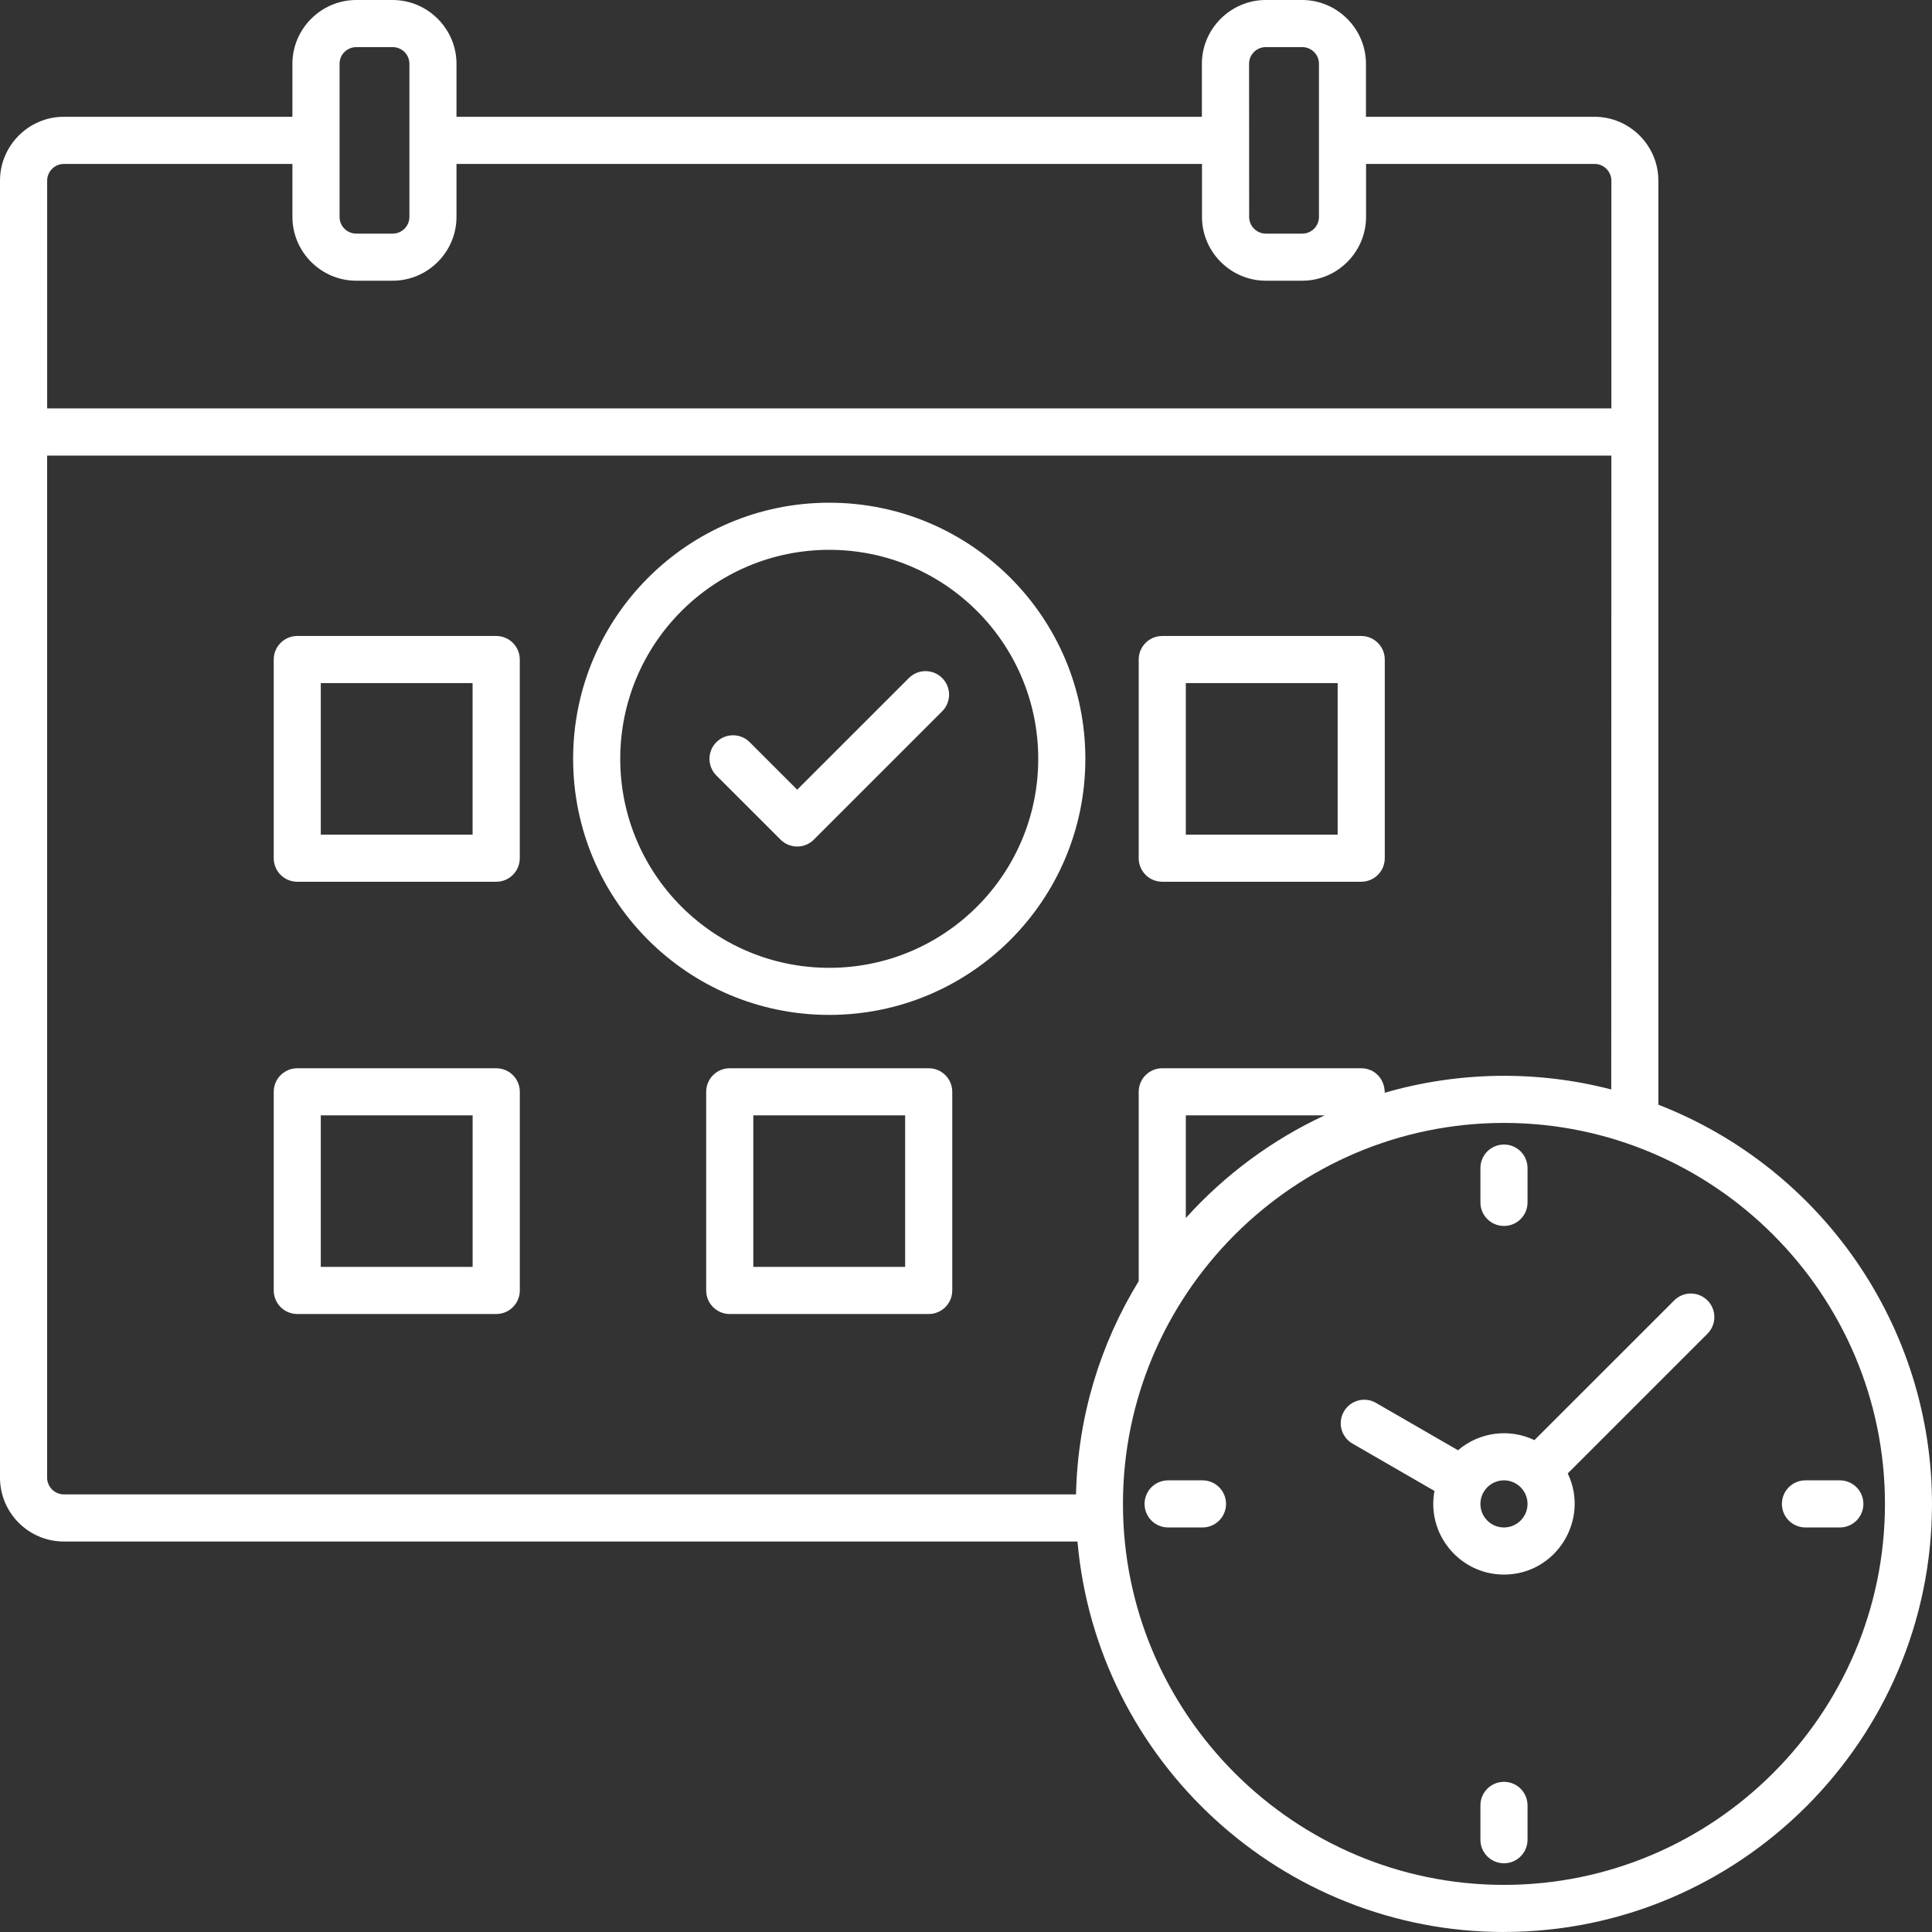 <svg width="54" height="54" viewBox="0 0 54 54" fill="none" xmlns="http://www.w3.org/2000/svg">
<rect x="0" y="0" width="54" height="54" fill="#333333" stroke="none"/>
<path fill-rule="evenodd" clip-rule="evenodd" d="M33.594 4.582H12.759V6.061C12.759 7.043 11.956 7.846 10.974 7.846H9.958C8.977 7.846 8.173 7.043 8.173 6.061V4.582H1.785C1.528 4.582 1.318 4.793 1.318 5.049V11.415H45.038V5.049C45.038 4.797 44.831 4.582 44.57 4.582H38.182V6.061C38.182 7.043 37.379 7.846 36.398 7.846H35.381C34.4 7.846 33.596 7.043 33.596 6.061V4.582H33.594ZM32.65 42.693C32.285 42.693 31.991 42.399 31.991 42.035C31.991 41.67 32.285 41.376 32.65 41.376H33.609C33.974 41.376 34.268 41.67 34.268 42.035C34.268 42.399 33.974 42.693 33.609 42.693H32.65ZM41.378 32.648C41.378 32.284 41.672 31.99 42.037 31.99C42.401 31.99 42.695 32.284 42.695 32.648V33.608C42.695 33.972 42.401 34.266 42.037 34.266C41.672 34.266 41.378 33.972 41.378 33.608V32.648ZM42.695 51.421C42.695 51.785 42.401 52.079 42.037 52.079C41.672 52.079 41.378 51.785 41.378 51.421V50.462C41.378 50.097 41.672 49.803 42.037 49.803C42.401 49.803 42.695 50.097 42.695 50.462V51.421ZM51.423 41.376C51.788 41.376 52.082 41.67 52.082 42.035C52.082 42.399 51.788 42.693 51.423 42.693H50.464C50.1 42.693 49.805 42.399 49.805 42.035C49.805 41.67 50.099 41.376 50.464 41.376H51.423ZM46.794 36.347C47.05 36.09 47.467 36.09 47.724 36.347C47.981 36.604 47.981 37.021 47.724 37.278L43.819 41.183C44.44 42.48 43.496 44.01 42.036 44.01C40.803 44.01 39.867 42.884 40.094 41.672L37.802 40.349C37.488 40.166 37.38 39.765 37.563 39.451C37.745 39.137 38.147 39.029 38.46 39.212L40.752 40.535C41.343 40.028 42.181 39.914 42.888 40.252L46.794 36.347ZM42.036 42.693C42.399 42.693 42.695 42.397 42.695 42.035C42.695 41.672 42.399 41.376 42.036 41.376C41.674 41.376 41.378 41.672 41.378 42.035C41.378 42.399 41.672 42.693 42.036 42.693ZM42.036 52.683C47.9 52.683 52.685 47.9 52.685 42.035C52.685 36.171 47.902 31.386 42.036 31.386C36.173 31.386 31.387 36.169 31.387 42.035C31.387 47.898 36.171 52.683 42.036 52.683ZM42.036 54C35.85 54 30.656 49.239 30.116 43.086H1.785C0.801 43.086 0 42.285 0 41.301V5.049C0 4.068 0.803 3.264 1.785 3.264H8.173V1.782C8.173 0.806 8.976 0 9.957 0H10.974C11.955 0 12.759 0.806 12.759 1.782V3.264H33.593V1.782C33.593 0.806 34.397 0 35.378 0H36.395C37.376 0 38.179 0.806 38.179 1.782V3.264H44.567C45.546 3.264 46.352 4.065 46.352 5.049V30.877C50.938 32.659 54 37.089 54 42.034C54 48.626 48.626 53.999 42.034 53.999L42.036 54ZM30.075 41.769C30.123 39.591 30.757 37.554 31.827 35.809V30.517C31.827 30.152 32.121 29.858 32.485 29.858H38.046C38.414 29.858 38.704 30.148 38.704 30.543C40.759 29.946 42.961 29.911 45.035 30.451L45.038 12.734H1.317V41.302C1.317 41.556 1.528 41.769 1.785 41.769L30.075 41.769ZM33.144 34.044V31.175H37.023C35.55 31.86 34.23 32.839 33.144 34.044ZM25.404 18.951L22.282 22.072L20.954 20.744C20.697 20.487 20.28 20.487 20.023 20.744C19.766 21.001 19.766 21.418 20.023 21.675L21.817 23.468C22.073 23.725 22.491 23.725 22.747 23.468L26.334 19.881C26.591 19.625 26.591 19.207 26.334 18.951C26.077 18.694 25.66 18.694 25.404 18.951ZM23.178 14.051C19.224 14.051 16.019 17.256 16.019 21.209C16.019 25.163 19.224 28.367 23.178 28.367C27.131 28.367 30.336 25.163 30.336 21.209C30.336 17.256 27.131 14.051 23.178 14.051ZM23.178 15.368C19.951 15.368 17.336 17.983 17.336 21.21C17.336 24.437 19.95 27.051 23.178 27.051C26.405 27.051 29.019 24.437 29.019 21.21C29.019 17.983 26.405 15.368 23.178 15.368ZM8.966 23.328H13.209V19.093H8.966V23.328ZM13.87 24.645C14.234 24.645 14.528 24.351 14.528 23.986V18.435C14.528 18.07 14.234 17.776 13.87 17.776H8.309C7.945 17.776 7.651 18.07 7.651 18.435V23.986C7.651 24.351 7.945 24.645 8.309 24.645H13.87ZM33.144 23.328H37.388V19.093H33.144V23.328ZM38.046 24.645C38.41 24.645 38.705 24.351 38.705 23.986V18.435C38.705 18.07 38.41 17.776 38.046 17.776H32.486C32.121 17.776 31.827 18.07 31.827 18.435V23.986C31.827 24.351 32.121 24.645 32.486 24.645H38.046ZM21.055 35.41H25.299V31.175H21.055V35.41ZM25.957 36.727C26.322 36.727 26.616 36.432 26.616 36.068V30.517C26.616 30.152 26.322 29.858 25.957 29.858H20.397C20.032 29.858 19.738 30.152 19.738 30.517V36.068C19.738 36.432 20.032 36.727 20.397 36.727H25.957ZM8.966 35.41H13.21V31.175H8.966V35.41ZM13.87 36.727C14.235 36.727 14.529 36.432 14.529 36.068V30.517C14.529 30.152 14.235 29.858 13.87 29.858H8.31C7.946 29.858 7.651 30.152 7.651 30.517V36.068C7.651 36.432 7.946 36.727 8.31 36.727H13.87ZM36.398 1.317C36.655 1.317 36.865 1.523 36.865 1.782V6.063C36.865 6.32 36.657 6.53 36.398 6.53H35.382C35.125 6.53 34.914 6.32 34.914 6.063L34.912 1.782C34.912 1.523 35.123 1.317 35.379 1.317H36.398ZM10.975 1.317C11.232 1.317 11.443 1.523 11.443 1.782V6.063C11.443 6.32 11.234 6.53 10.975 6.53H9.959C9.702 6.53 9.491 6.322 9.491 6.063V1.782C9.491 1.523 9.702 1.317 9.959 1.317H10.975Z" fill="white"/>
</svg>

